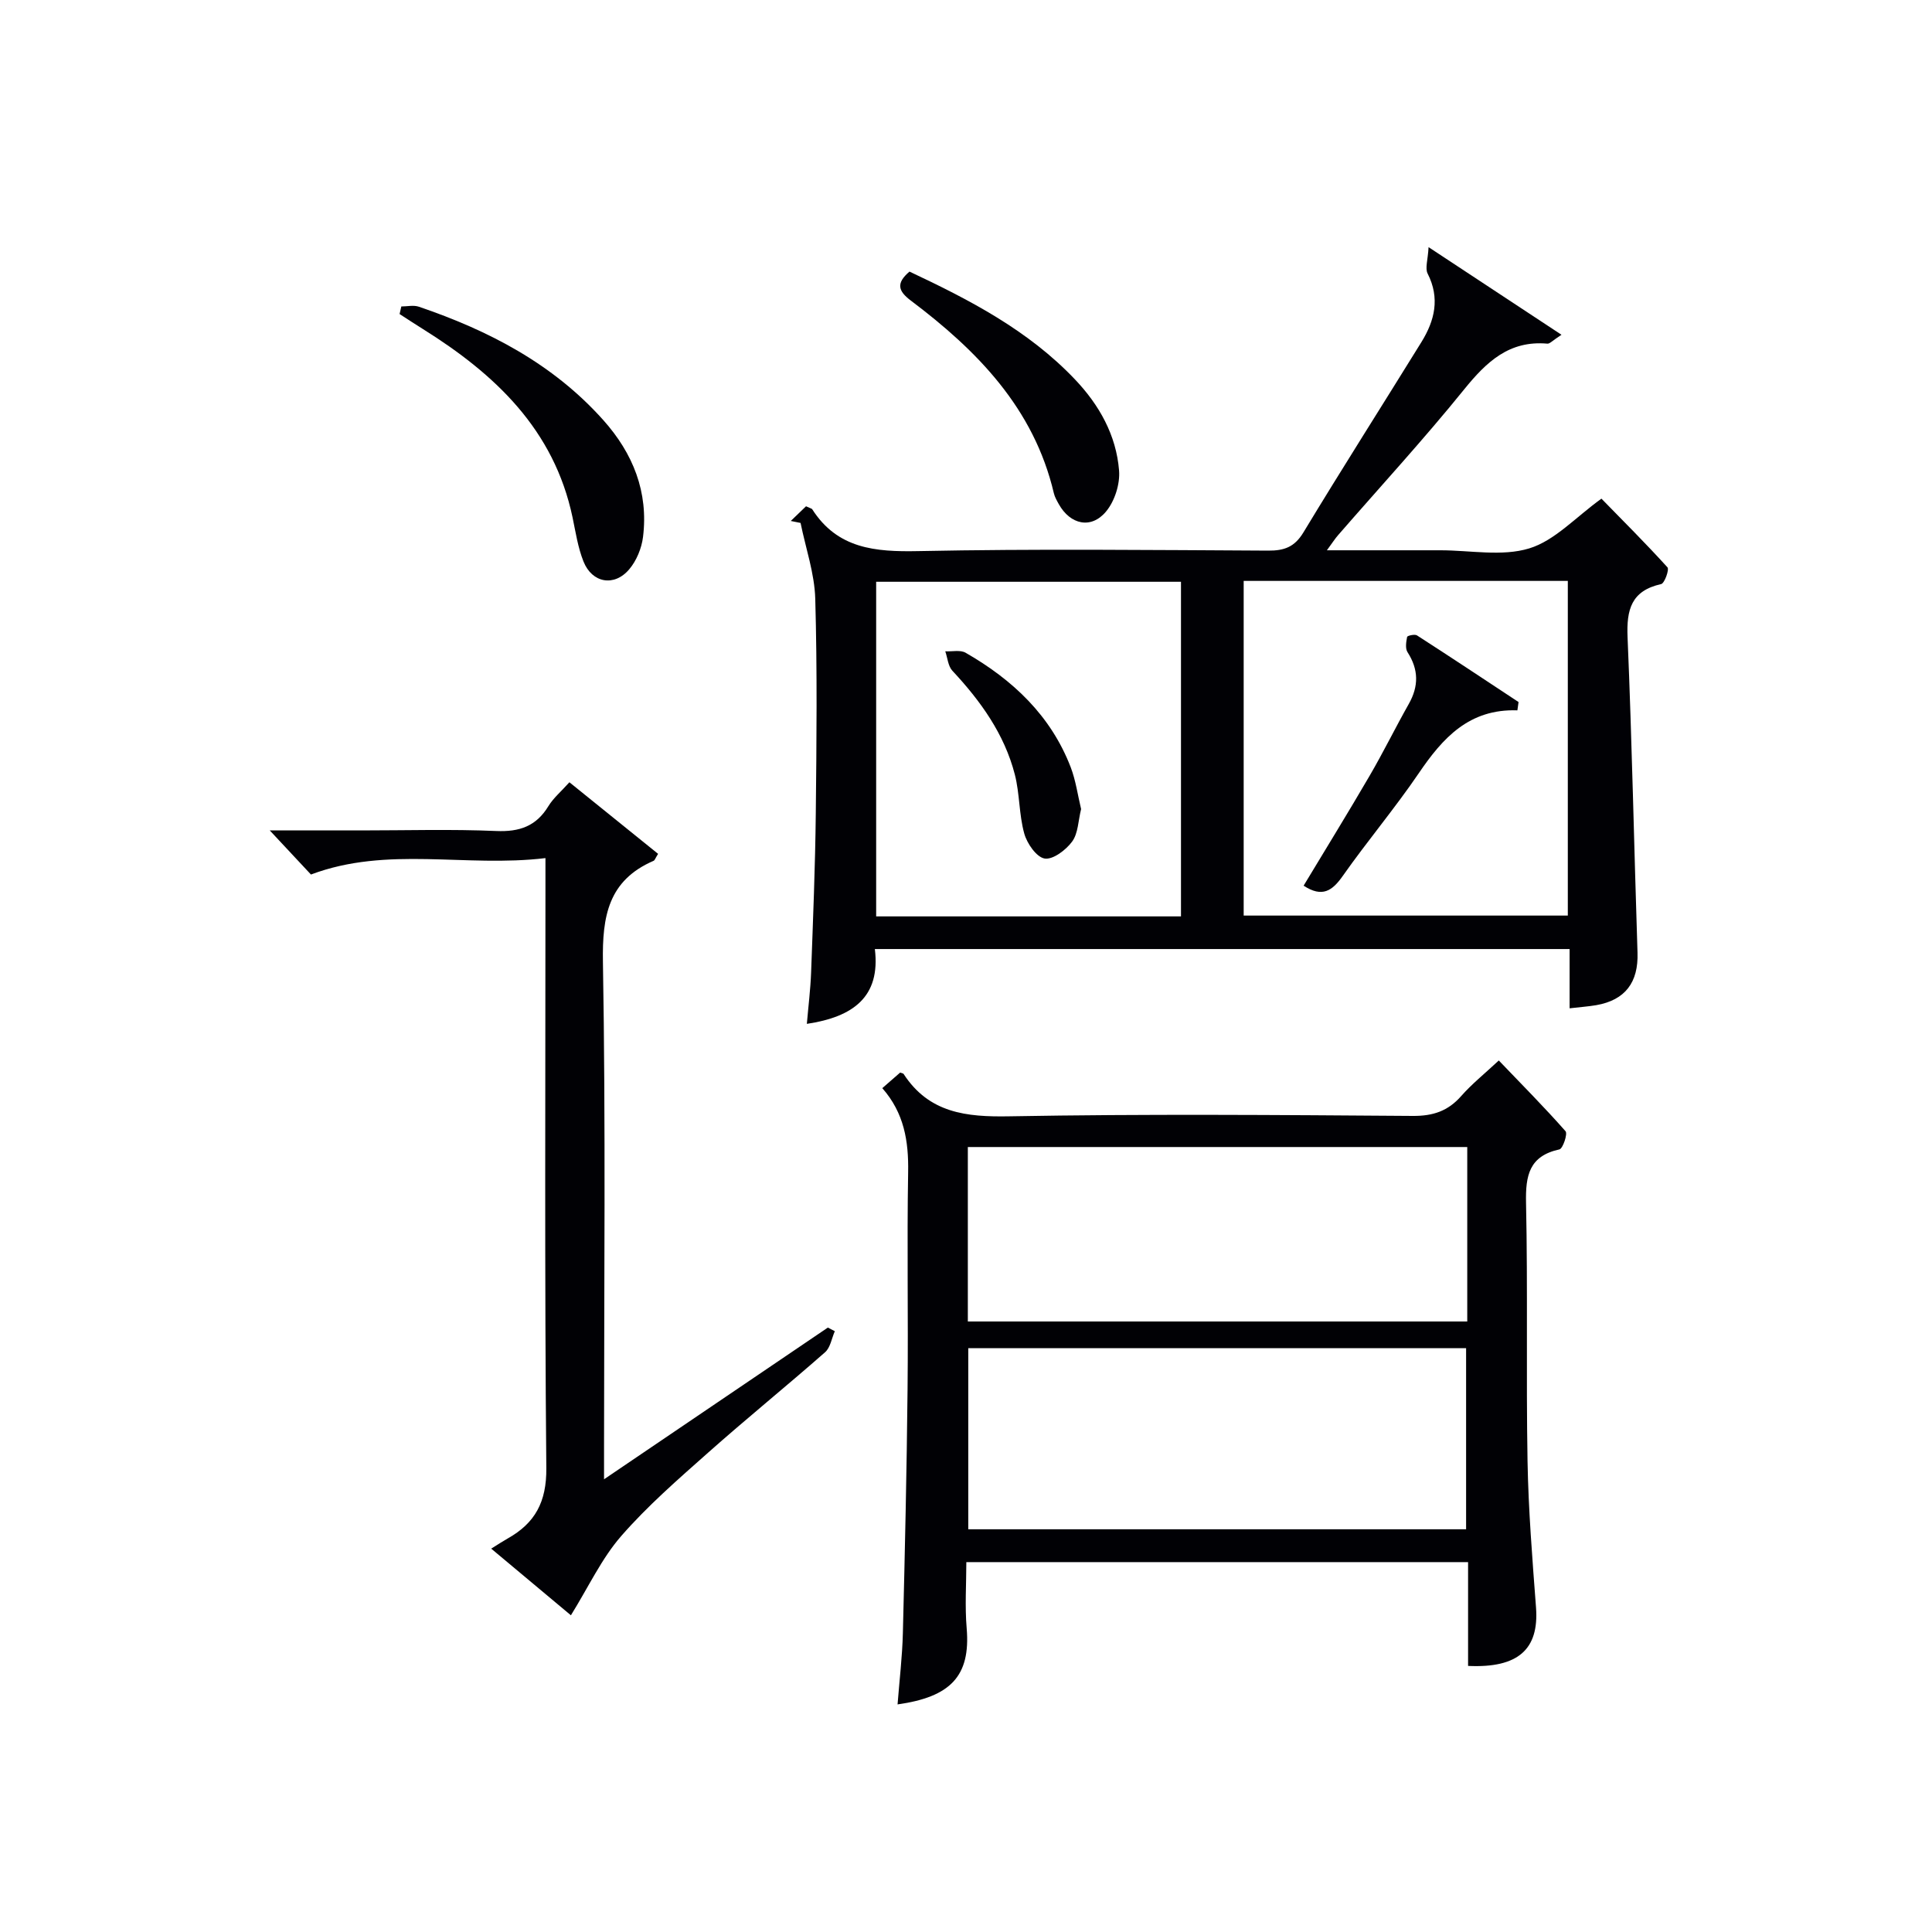 <svg enable-background="new 0 0 400 400" viewBox="0 0 400 400" xmlns="http://www.w3.org/2000/svg"><g fill="#010105"><path d="m324.97 208.76c0-4.22 0-8.04 0-12.27-47.93 0-95.61 0-143.84 0 1.21 9.94-4.54 14.06-14.08 15.49.31-3.64.75-7.13.88-10.63.4-10.97.85-21.94.97-32.91.16-14.82.31-29.66-.11-44.47-.15-5.26-1.98-10.47-3.04-15.7-.68-.14-1.35-.27-2.03-.41 1.13-1.09 2.26-2.17 3.16-3.04.98.46 1.19.48 1.27.6 5.24 8.2 13.05 8.86 21.97 8.68 24.14-.49 48.3-.22 72.45-.1 3.3.02 5.44-.73 7.27-3.74 8-13.23 16.31-26.27 24.44-39.42 2.76-4.46 3.89-9.09 1.3-14.19-.57-1.11.05-2.83.19-5.48 9.67 6.38 18.24 12.02 27.52 18.14-1.88 1.22-2.42 1.88-2.91 1.84-7.91-.71-12.62 3.76-17.25 9.48-8.36 10.34-17.39 20.15-26.12 30.2-.62.71-1.13 1.52-2.29 3.1h20.52 3c6.16 0 12.73 1.33 18.37-.39 5.29-1.61 9.6-6.45 14.95-10.3 4.33 4.44 9.13 9.21 13.67 14.22.41.45-.6 3.31-1.31 3.47-6.18 1.37-7.19 5.28-6.95 11 .92 21.76 1.35 43.54 2.06 65.32.2 6.12-2.53 9.81-8.55 10.86-1.65.28-3.31.39-5.51.65zm-67.48-88.49v69.29h67.11c0-23.28 0-46.18 0-69.29-22.45 0-44.57 0-67.11 0zm-12.98 69.46c0-23.4 0-46.41 0-69.28-21.33 0-42.23 0-63.11 0v69.28z"/><path d="m303.95 344.91c0-7.26 0-14.21 0-21.49-34.63 0-68.87 0-103.88 0 0 4.52-.32 9.14.07 13.7.84 9.96-3.41 14.22-14.31 15.76.39-5.01.98-9.9 1.1-14.79.42-16.81.8-33.62.97-50.43.16-15-.14-30 .12-44.99.11-6.4-.82-12.23-5.35-17.38 1.39-1.21 2.59-2.26 3.7-3.23.41.16.64.17.71.29 5.27 8.1 12.96 8.94 21.94 8.77 27.82-.5 55.66-.28 83.49-.08 4.19.03 7.29-1.01 10.03-4.13 2.17-2.47 4.77-4.55 7.77-7.35 4.78 4.99 9.45 9.69 13.82 14.65.47.53-.55 3.6-1.27 3.76-6.26 1.37-7.03 5.39-6.91 11.05.38 17.82 0 35.66.31 53.49.18 10.13 1 20.25 1.76 30.36.62 8.55-3.64 12.53-14.07 12.04zm-103.48-65.79v37.5h103.07c0-12.68 0-25.04 0-37.5-34.5 0-68.6 0-103.07 0zm103.31-41.64c-34.83 0-69.15 0-103.4 0v36.12h103.4c0-12.18 0-23.97 0-36.12z"/><path d="m112.93 177.66c-16.56 1.99-32.69-2.57-48.55 3.4-2.45-2.62-5.32-5.69-8.53-9.13h18.9c9.33 0 18.67-.28 27.98.12 4.82.21 8.29-.99 10.82-5.16 1.02-1.67 2.61-3 4.34-4.93 6.18 4.99 12.3 9.93 18.36 14.82-.58.92-.69 1.34-.93 1.44-9.37 4.06-10.65 11.45-10.49 20.93.58 33.47.23 66.97.23 100.45v6.67c15.97-10.83 31.16-21.12 46.34-31.41l1.44.75c-.65 1.48-.92 3.4-2.02 4.36-8 7.03-16.28 13.74-24.24 20.81-6.22 5.52-12.55 11.02-17.99 17.27-4.03 4.63-6.71 10.44-10.39 16.38-4.88-4.08-10.59-8.86-16.5-13.8 1.41-.88 2.38-1.52 3.39-2.09 5.7-3.2 8.08-7.58 8.02-14.56-.37-39.81-.18-79.63-.18-119.44 0-1.97 0-3.92 0-6.88z"/><path d="m83.09 63.45c1.21 0 2.53-.32 3.62.05 14.5 4.93 27.8 11.84 38.19 23.47 6.17 6.91 9.38 14.9 8.23 24.21-.29 2.33-1.34 4.9-2.85 6.68-3.1 3.68-7.7 2.86-9.48-1.62-1.15-2.89-1.62-6.06-2.26-9.12-3.83-18.19-16.06-29.68-31.02-39.02-1.61-1-3.19-2.05-4.79-3.08.12-.54.24-1.05.36-1.57z"/><path d="m188.3 56.23c12.39 5.83 24.55 12.11 34.24 22.3 5.07 5.33 8.56 11.57 9.15 18.87.23 2.8-.9 6.36-2.7 8.51-3.08 3.7-7.41 2.7-9.77-1.52-.4-.72-.84-1.47-1.03-2.27-4.13-17.57-15.85-29.53-29.63-39.9-2.56-1.94-3.13-3.55-.26-5.99z"/><path d="m314.16 147.07c-9.99-.35-15.46 5.72-20.42 13.02-4.96 7.29-10.67 14.06-15.74 21.27-2.16 3.07-4.23 4.54-8.1 2.01 4.52-7.5 9.18-15.06 13.65-22.73 2.85-4.88 5.34-9.97 8.12-14.89 2.09-3.69 2.05-7.14-.26-10.73-.5-.78-.28-2.13-.08-3.16.05-.25 1.58-.61 2.04-.31 7.05 4.54 14.03 9.18 21.03 13.8-.08.57-.16 1.14-.24 1.72z"/><path d="m223.83 167.51c-.6 2.39-.6 5.01-1.85 6.72-1.28 1.75-3.98 3.8-5.7 3.52-1.69-.28-3.65-3.11-4.22-5.18-1.1-3.95-.93-8.24-1.95-12.21-2.16-8.39-7.09-15.23-12.94-21.5-.89-.96-.99-2.66-1.46-4.01 1.42.07 3.12-.34 4.22.3 9.74 5.59 17.64 13 21.76 23.73 1.04 2.73 1.44 5.72 2.14 8.63z"/></g></svg>